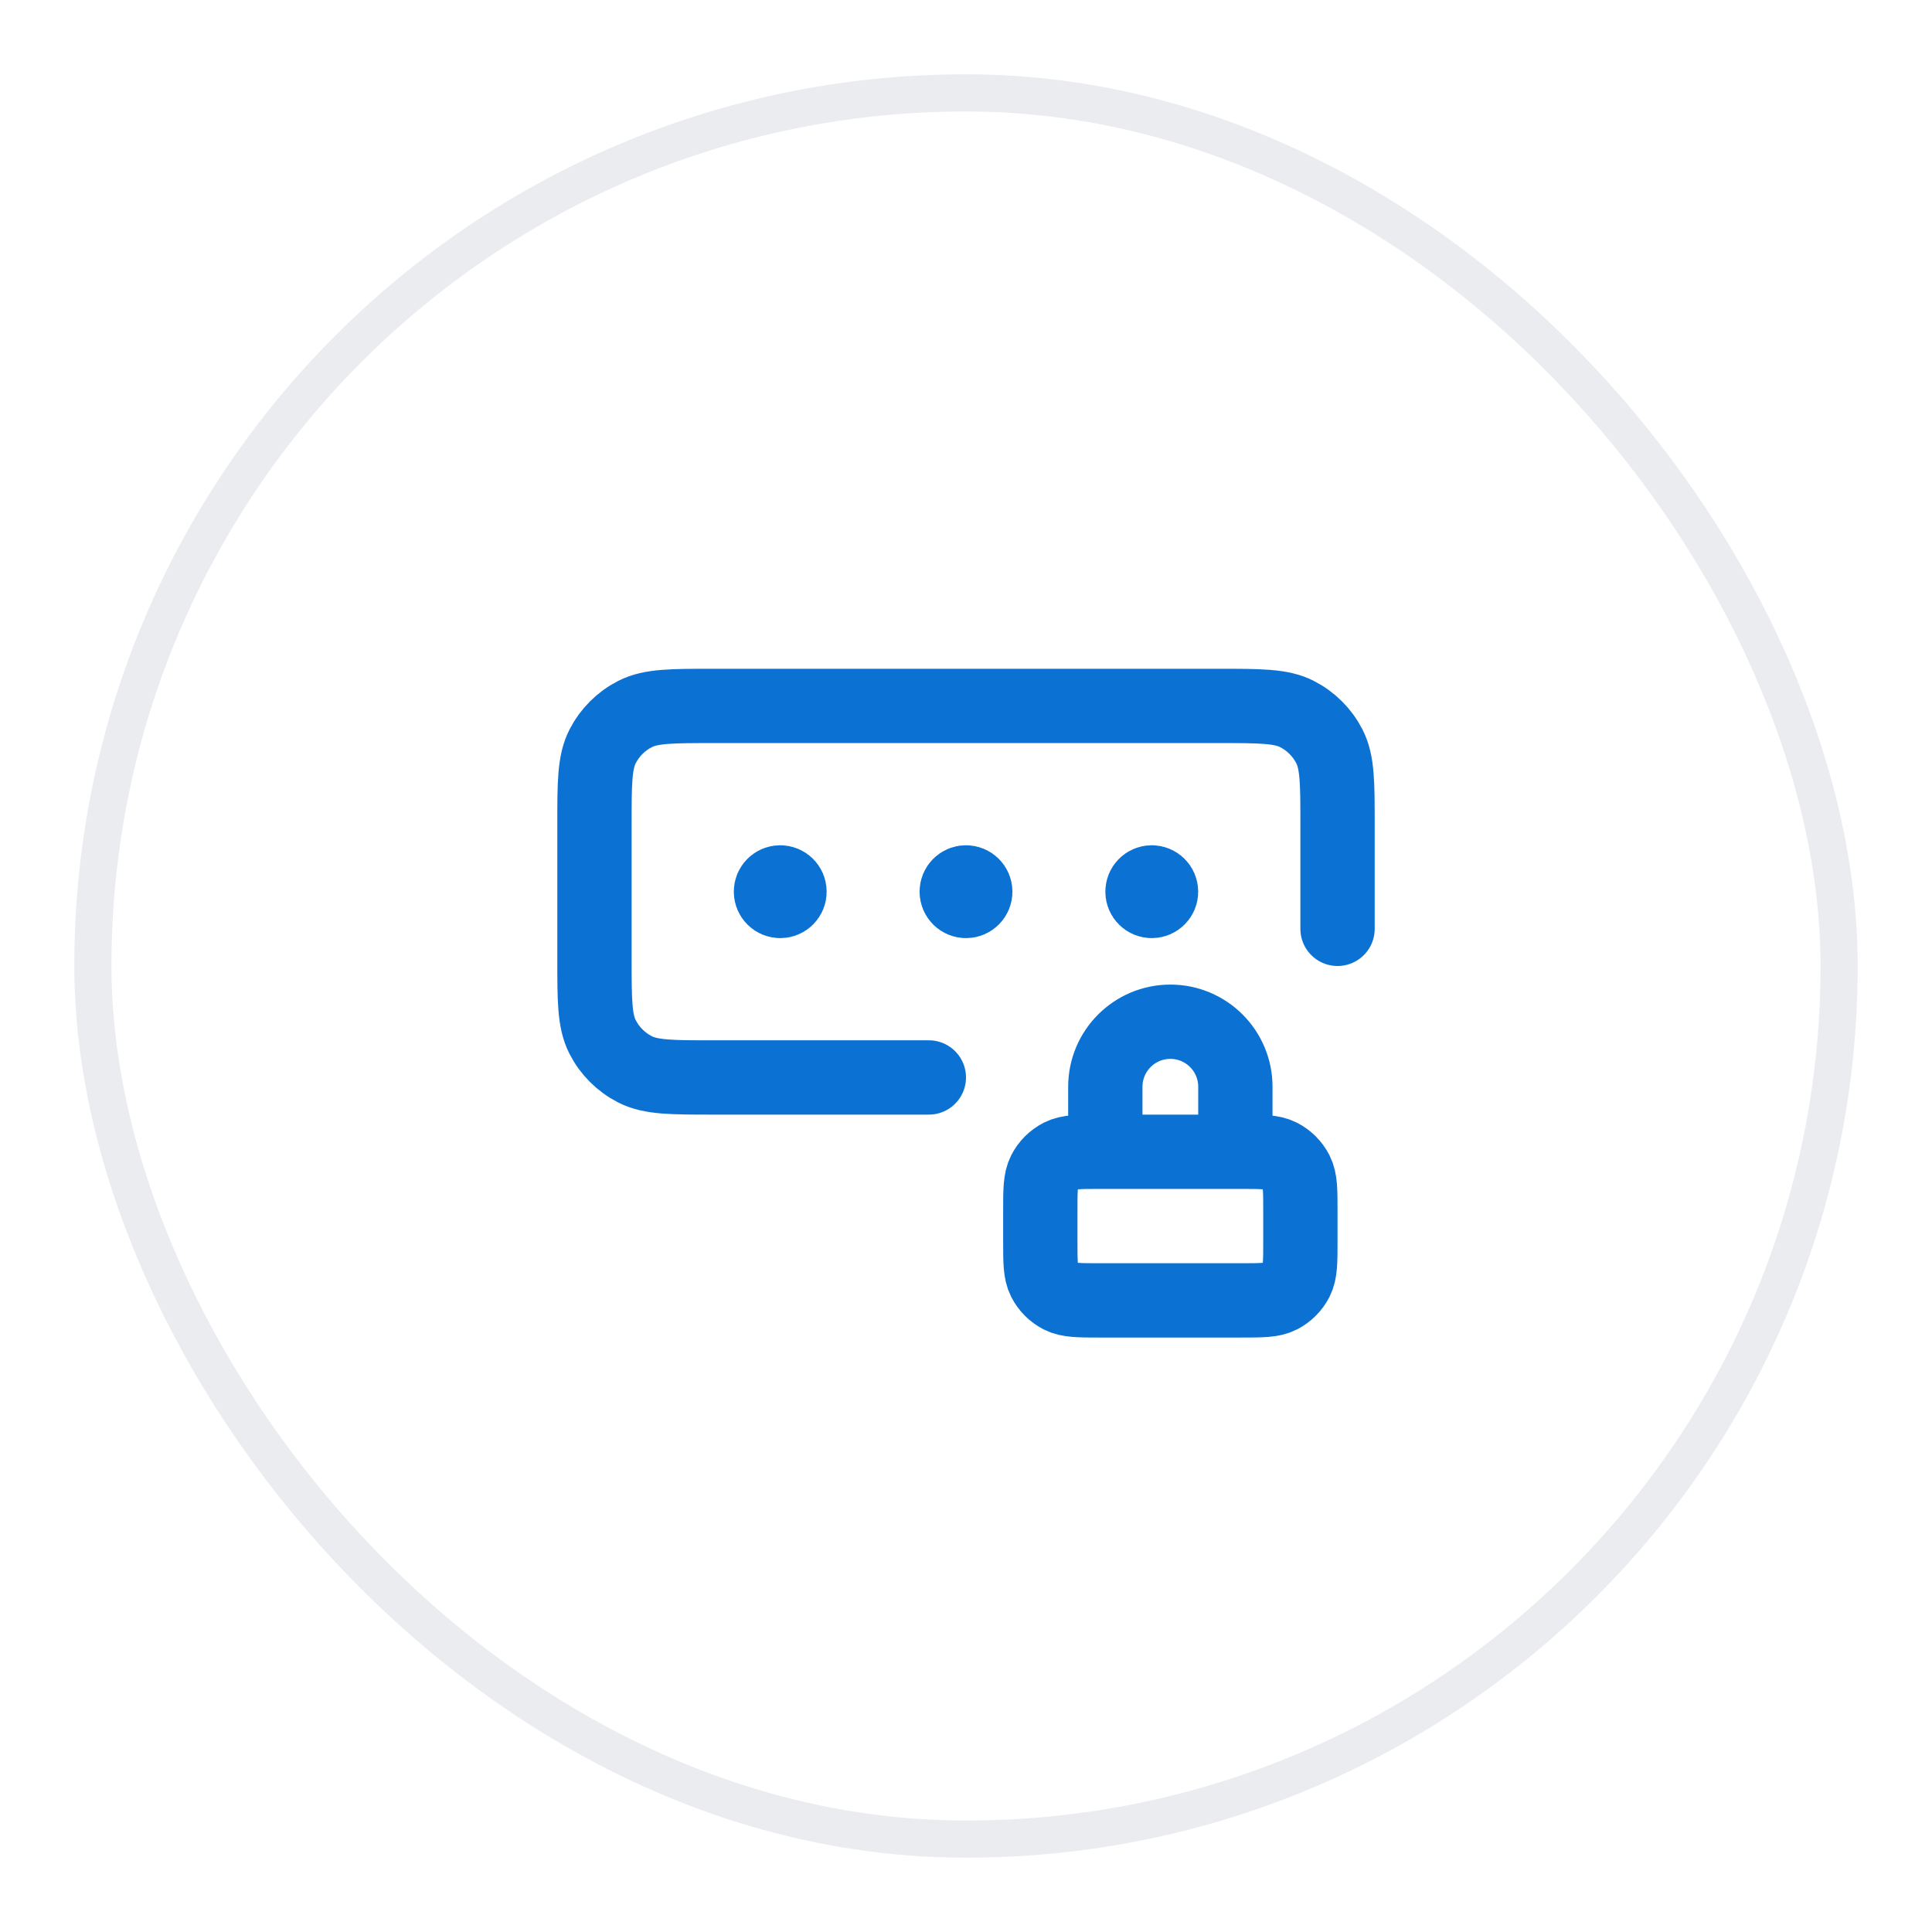 <svg width="52" height="52" viewBox="0 0 52 52" fill="none" xmlns="http://www.w3.org/2000/svg">
<g filter="url(#filter0_d_2319_385)">
<rect x="2" y="1" width="48" height="48" rx="24" fill="white"/>
<rect x="2.5" y="1.5" width="47" height="47" rx="23.5" stroke="#EAECF0"/>
<path d="M36 24V21.2C36 20.08 36 19.52 35.782 19.092C35.59 18.716 35.284 18.41 34.908 18.218C34.48 18 33.92 18 32.8 18H19.2C18.08 18 17.52 18 17.092 18.218C16.716 18.41 16.41 18.716 16.218 19.092C16 19.52 16 20.08 16 21.2V24.8C16 25.92 16 26.48 16.218 26.908C16.41 27.284 16.716 27.59 17.092 27.782C17.52 28 18.08 28 19.2 28H25M26 23H26.005M31 23H31.005M21 23H21.005M33.25 30V28.25C33.25 27.284 32.467 26.5 31.5 26.5C30.534 26.5 29.75 27.284 29.75 28.25V30M26.25 23C26.25 23.138 26.138 23.25 26 23.25C25.862 23.25 25.75 23.138 25.75 23C25.75 22.862 25.862 22.75 26 22.75C26.138 22.75 26.25 22.862 26.25 23ZM31.25 23C31.25 23.138 31.138 23.25 31 23.25C30.862 23.25 30.75 23.138 30.75 23C30.75 22.862 30.862 22.75 31 22.75C31.138 22.75 31.25 22.862 31.25 23ZM21.25 23C21.25 23.138 21.138 23.25 21 23.25C20.862 23.25 20.75 23.138 20.75 23C20.75 22.862 20.862 22.75 21 22.75C21.138 22.75 21.25 22.862 21.25 23ZM29.6 34H33.4C33.96 34 34.24 34 34.454 33.891C34.642 33.795 34.795 33.642 34.891 33.454C35 33.24 35 32.96 35 32.4V31.6C35 31.04 35 30.76 34.891 30.546C34.795 30.358 34.642 30.205 34.454 30.109C34.24 30 33.96 30 33.4 30H29.6C29.04 30 28.76 30 28.546 30.109C28.358 30.205 28.205 30.358 28.109 30.546C28 30.76 28 31.04 28 31.6V32.4C28 32.96 28 33.24 28.109 33.454C28.205 33.642 28.358 33.795 28.546 33.891C28.76 34 29.04 34 29.6 34Z" stroke="#0B72D3" stroke-width="2" stroke-linecap="round" stroke-linejoin="round"/>
</g>
<defs>
<filter id="filter0_d_2319_385" x="0" y="0" width="52" height="52" filterUnits="userSpaceOnUse" color-interpolation-filters="sRGB">
<feFlood flood-opacity="0" result="BackgroundImageFix"/>
<feColorMatrix in="SourceAlpha" type="matrix" values="0 0 0 0 0 0 0 0 0 0 0 0 0 0 0 0 0 0 127 0" result="hardAlpha"/>
<feOffset dy="1"/>
<feGaussianBlur stdDeviation="1"/>
<feColorMatrix type="matrix" values="0 0 0 0 0.063 0 0 0 0 0.094 0 0 0 0 0.157 0 0 0 0.05 0"/>
<feBlend mode="normal" in2="BackgroundImageFix" result="effect1_dropShadow_2319_385"/>
<feBlend mode="normal" in="SourceGraphic" in2="effect1_dropShadow_2319_385" result="shape"/>
</filter>
</defs>
</svg>
